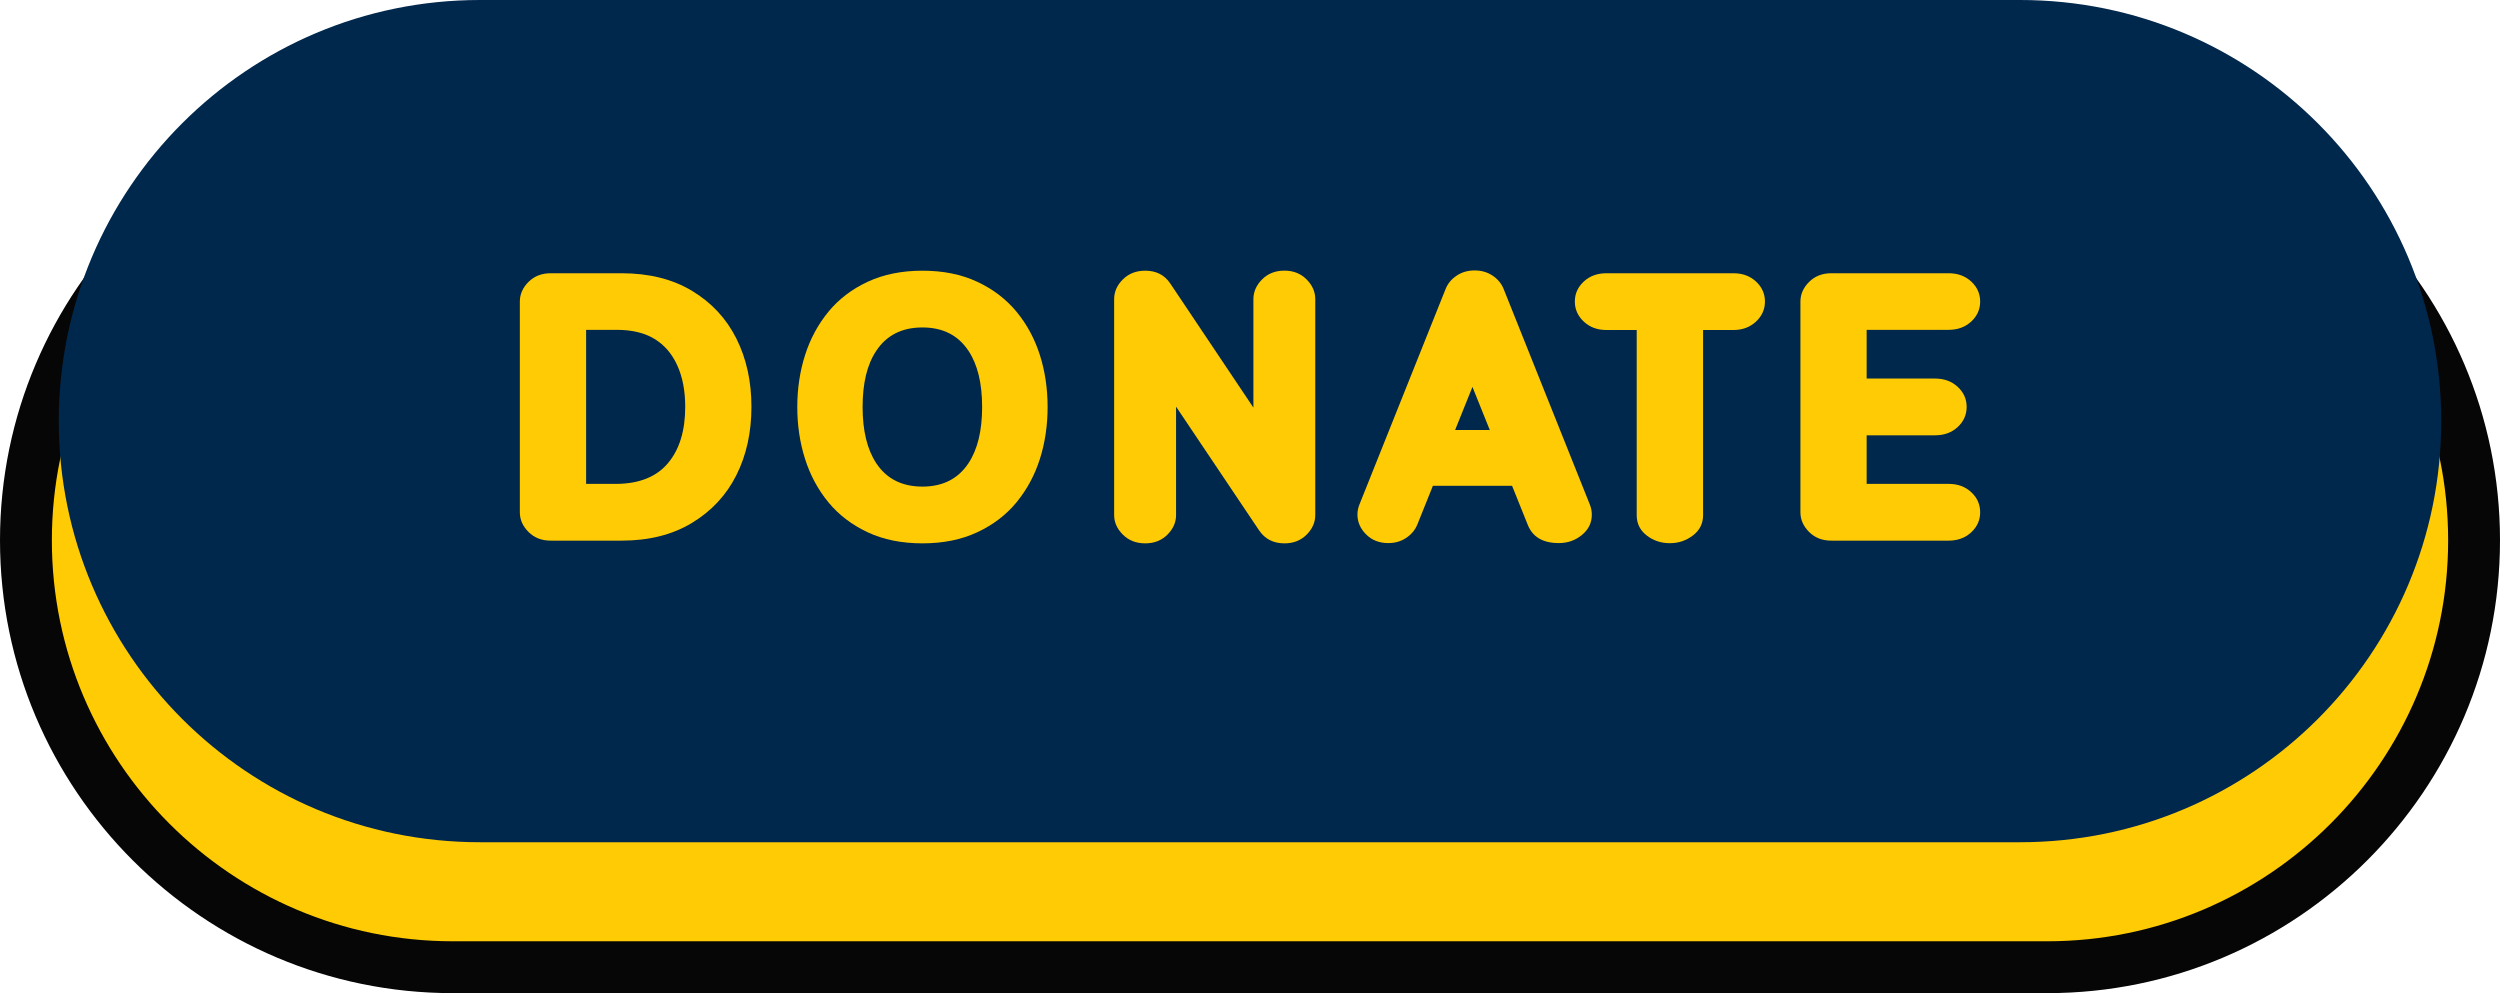 <?xml version="1.0" encoding="UTF-8" standalone="no"?><svg xmlns="http://www.w3.org/2000/svg" xmlns:xlink="http://www.w3.org/1999/xlink" fill="#000000" height="186.7" preserveAspectRatio="xMidYMid meet" version="1" viewBox="0.0 0.0 470.0 186.7" width="470" zoomAndPan="magnify"><g><g id="change1_1"><path d="M384.87,181.83H85.13c-44.32,0-80.26-35.93-80.26-80.26l0,0c0-44.32,35.93-80.26,80.26-80.26h299.74 c44.32,0,80.26,35.93,80.26,80.26l0,0C465.13,145.9,429.19,181.83,384.87,181.83z" fill="#ffcb05"/></g><g id="change2_1"><path d="M384.87,186.71H85.13C38.19,186.71,0,148.52,0,101.58s38.19-85.13,85.13-85.13h299.74 c46.94,0,85.13,38.19,85.13,85.13S431.81,186.71,384.87,186.71z M85.13,26.2c-41.56,0-75.38,33.82-75.38,75.38 s33.82,75.38,75.38,75.38h299.74c41.56,0,75.38-33.82,75.38-75.38S426.43,26.2,384.87,26.2C384.87,26.2,85.13,26.2,85.13,26.2z" fill="#070606"/></g><g id="change3_1"><path d="M379.78,158.34H90.22c-43.72,0-79.17-35.45-79.17-79.17l0,0C11.05,35.45,46.49,0,90.22,0h289.56 c43.72,0,79.17,35.45,79.17,79.17l0,0C458.95,122.9,423.51,158.34,379.78,158.34z" fill="#00274c"/></g><g fill="#ffcb05" id="change4_1"><path d="M116.84,101.64h-13.31c-1.69,0-3.08-0.54-4.17-1.63s-1.63-2.32-1.63-3.69V56.69c0-1.37,0.54-2.6,1.63-3.69 s2.48-1.63,4.17-1.63h13.31c5.17,0,9.59,1.1,13.26,3.31c3.67,2.21,6.45,5.2,8.34,8.97c1.89,3.77,2.83,8.05,2.83,12.83 c0,4.8-0.94,9.09-2.83,12.85c-1.89,3.76-4.67,6.75-8.34,8.97C126.43,100.53,122.01,101.64,116.84,101.64z M115.98,90.97 c4.25-0.05,7.46-1.35,9.61-3.91c2.15-2.56,3.23-6.08,3.23-10.57c0-3-0.49-5.59-1.48-7.77c-0.98-2.18-2.41-3.85-4.27-4.99 c-1.86-1.14-4.23-1.72-7.08-1.72h-5.8v28.96H115.98z"/><path d="M173.42,102.15c-3.89,0-7.32-0.69-10.29-2.08s-5.44-3.27-7.39-5.64c-1.96-2.38-3.42-5.1-4.39-8.15 s-1.46-6.31-1.46-9.76s0.49-6.71,1.46-9.76c0.97-3.05,2.44-5.77,4.39-8.15c1.96-2.38,4.42-4.26,7.39-5.64s6.4-2.08,10.29-2.08 s7.32,0.69,10.29,2.08c2.97,1.38,5.44,3.27,7.4,5.64c1.96,2.38,3.42,5.1,4.39,8.15s1.45,6.31,1.45,9.76s-0.48,6.71-1.45,9.76 s-2.44,5.77-4.39,8.15c-1.96,2.38-4.43,4.26-7.4,5.64C180.74,101.46,177.3,102.15,173.42,102.15z M173.42,91.48 c3.82,0,6.7-1.46,8.65-4.39c1.71-2.58,2.57-6.11,2.57-10.57c0-4.48-0.86-8.01-2.57-10.57c-1.94-2.93-4.83-4.39-8.65-4.39 c-3.84,0-6.74,1.46-8.68,4.39c-1.72,2.56-2.57,6.08-2.57,10.57c0,4.46,0.86,7.98,2.57,10.57 C166.68,90.02,169.57,91.48,173.42,91.48z"/><path d="M241.48,102.15c-2.08,0-3.67-0.81-4.77-2.44L221.1,76.45v20.38c0,1.37-0.54,2.6-1.63,3.69 c-1.09,1.09-2.48,1.63-4.17,1.63s-3.09-0.54-4.19-1.63s-1.65-2.32-1.65-3.69V56.24c0-1.4,0.55-2.64,1.65-3.72 c1.1-1.09,2.49-1.63,4.19-1.63c2.08,0,3.66,0.81,4.73,2.44l15.61,23.3V56.24c0-1.37,0.54-2.61,1.63-3.71 c1.09-1.1,2.49-1.65,4.2-1.65c1.69,0,3.08,0.55,4.17,1.65c1.09,1.1,1.63,2.33,1.63,3.71v40.59c0,1.37-0.54,2.6-1.63,3.69 S243.17,102.15,241.48,102.15z"/><path d="M269.38,91.34l-2.92,7.27c-0.41,1.01-1.1,1.84-2.08,2.5c-0.97,0.66-2.1,0.99-3.38,0.99 c-1.69,0-3.08-0.54-4.17-1.63c-1.09-1.09-1.63-2.33-1.63-3.72c0-0.62,0.11-1.22,0.34-1.82l16.23-40.59 c0.41-1.03,1.1-1.87,2.08-2.52c0.97-0.65,2.1-0.98,3.38-0.98s2.41,0.33,3.38,0.98c0.97,0.65,1.66,1.49,2.08,2.52l16.23,40.59 c0.23,0.59,0.34,1.21,0.34,1.85c0,1.51-0.62,2.77-1.85,3.79c-1.24,1.02-2.69,1.53-4.36,1.53c-2.97,0-4.92-1.14-5.83-3.43 l-2.95-7.34h-14.89V91.34z M280.08,80.84l-3.26-8.1l-3.26,8.1H280.08z"/><path d="M313.94,102.12c-1.67,0-3.13-0.49-4.37-1.46c-1.25-0.97-1.87-2.24-1.87-3.79V62.04H302 c-1.72,0-3.13-0.53-4.25-1.58c-1.12-1.05-1.68-2.31-1.68-3.77s0.56-2.72,1.68-3.76s2.54-1.56,4.25-1.56h23.88 c1.72,0,3.13,0.52,4.25,1.56s1.68,2.29,1.68,3.76s-0.56,2.72-1.68,3.77s-2.54,1.58-4.25,1.58h-5.7v34.82 c0,1.56-0.63,2.82-1.89,3.79S315.59,102.12,313.94,102.12z"/><path d="M366.34,101.64h-22.06c-1.69,0-3.08-0.54-4.17-1.63c-1.09-1.09-1.63-2.32-1.63-3.69V56.69 c0-1.37,0.54-2.6,1.63-3.69s2.48-1.63,4.17-1.63h22.06c1.72,0,3.13,0.52,4.25,1.56s1.68,2.29,1.68,3.76s-0.56,2.72-1.68,3.76 c-1.12,1.04-2.54,1.56-4.25,1.56h-15.41v9.16h12.87c1.72,0,3.13,0.52,4.25,1.56s1.68,2.29,1.68,3.76c0,1.49-0.56,2.75-1.68,3.79 s-2.54,1.56-4.25,1.56h-12.87v9.13h15.41c1.72,0,3.13,0.52,4.25,1.56s1.68,2.3,1.68,3.79c0,1.46-0.56,2.72-1.68,3.76 S368.05,101.64,366.34,101.64z"/></g></g></svg>